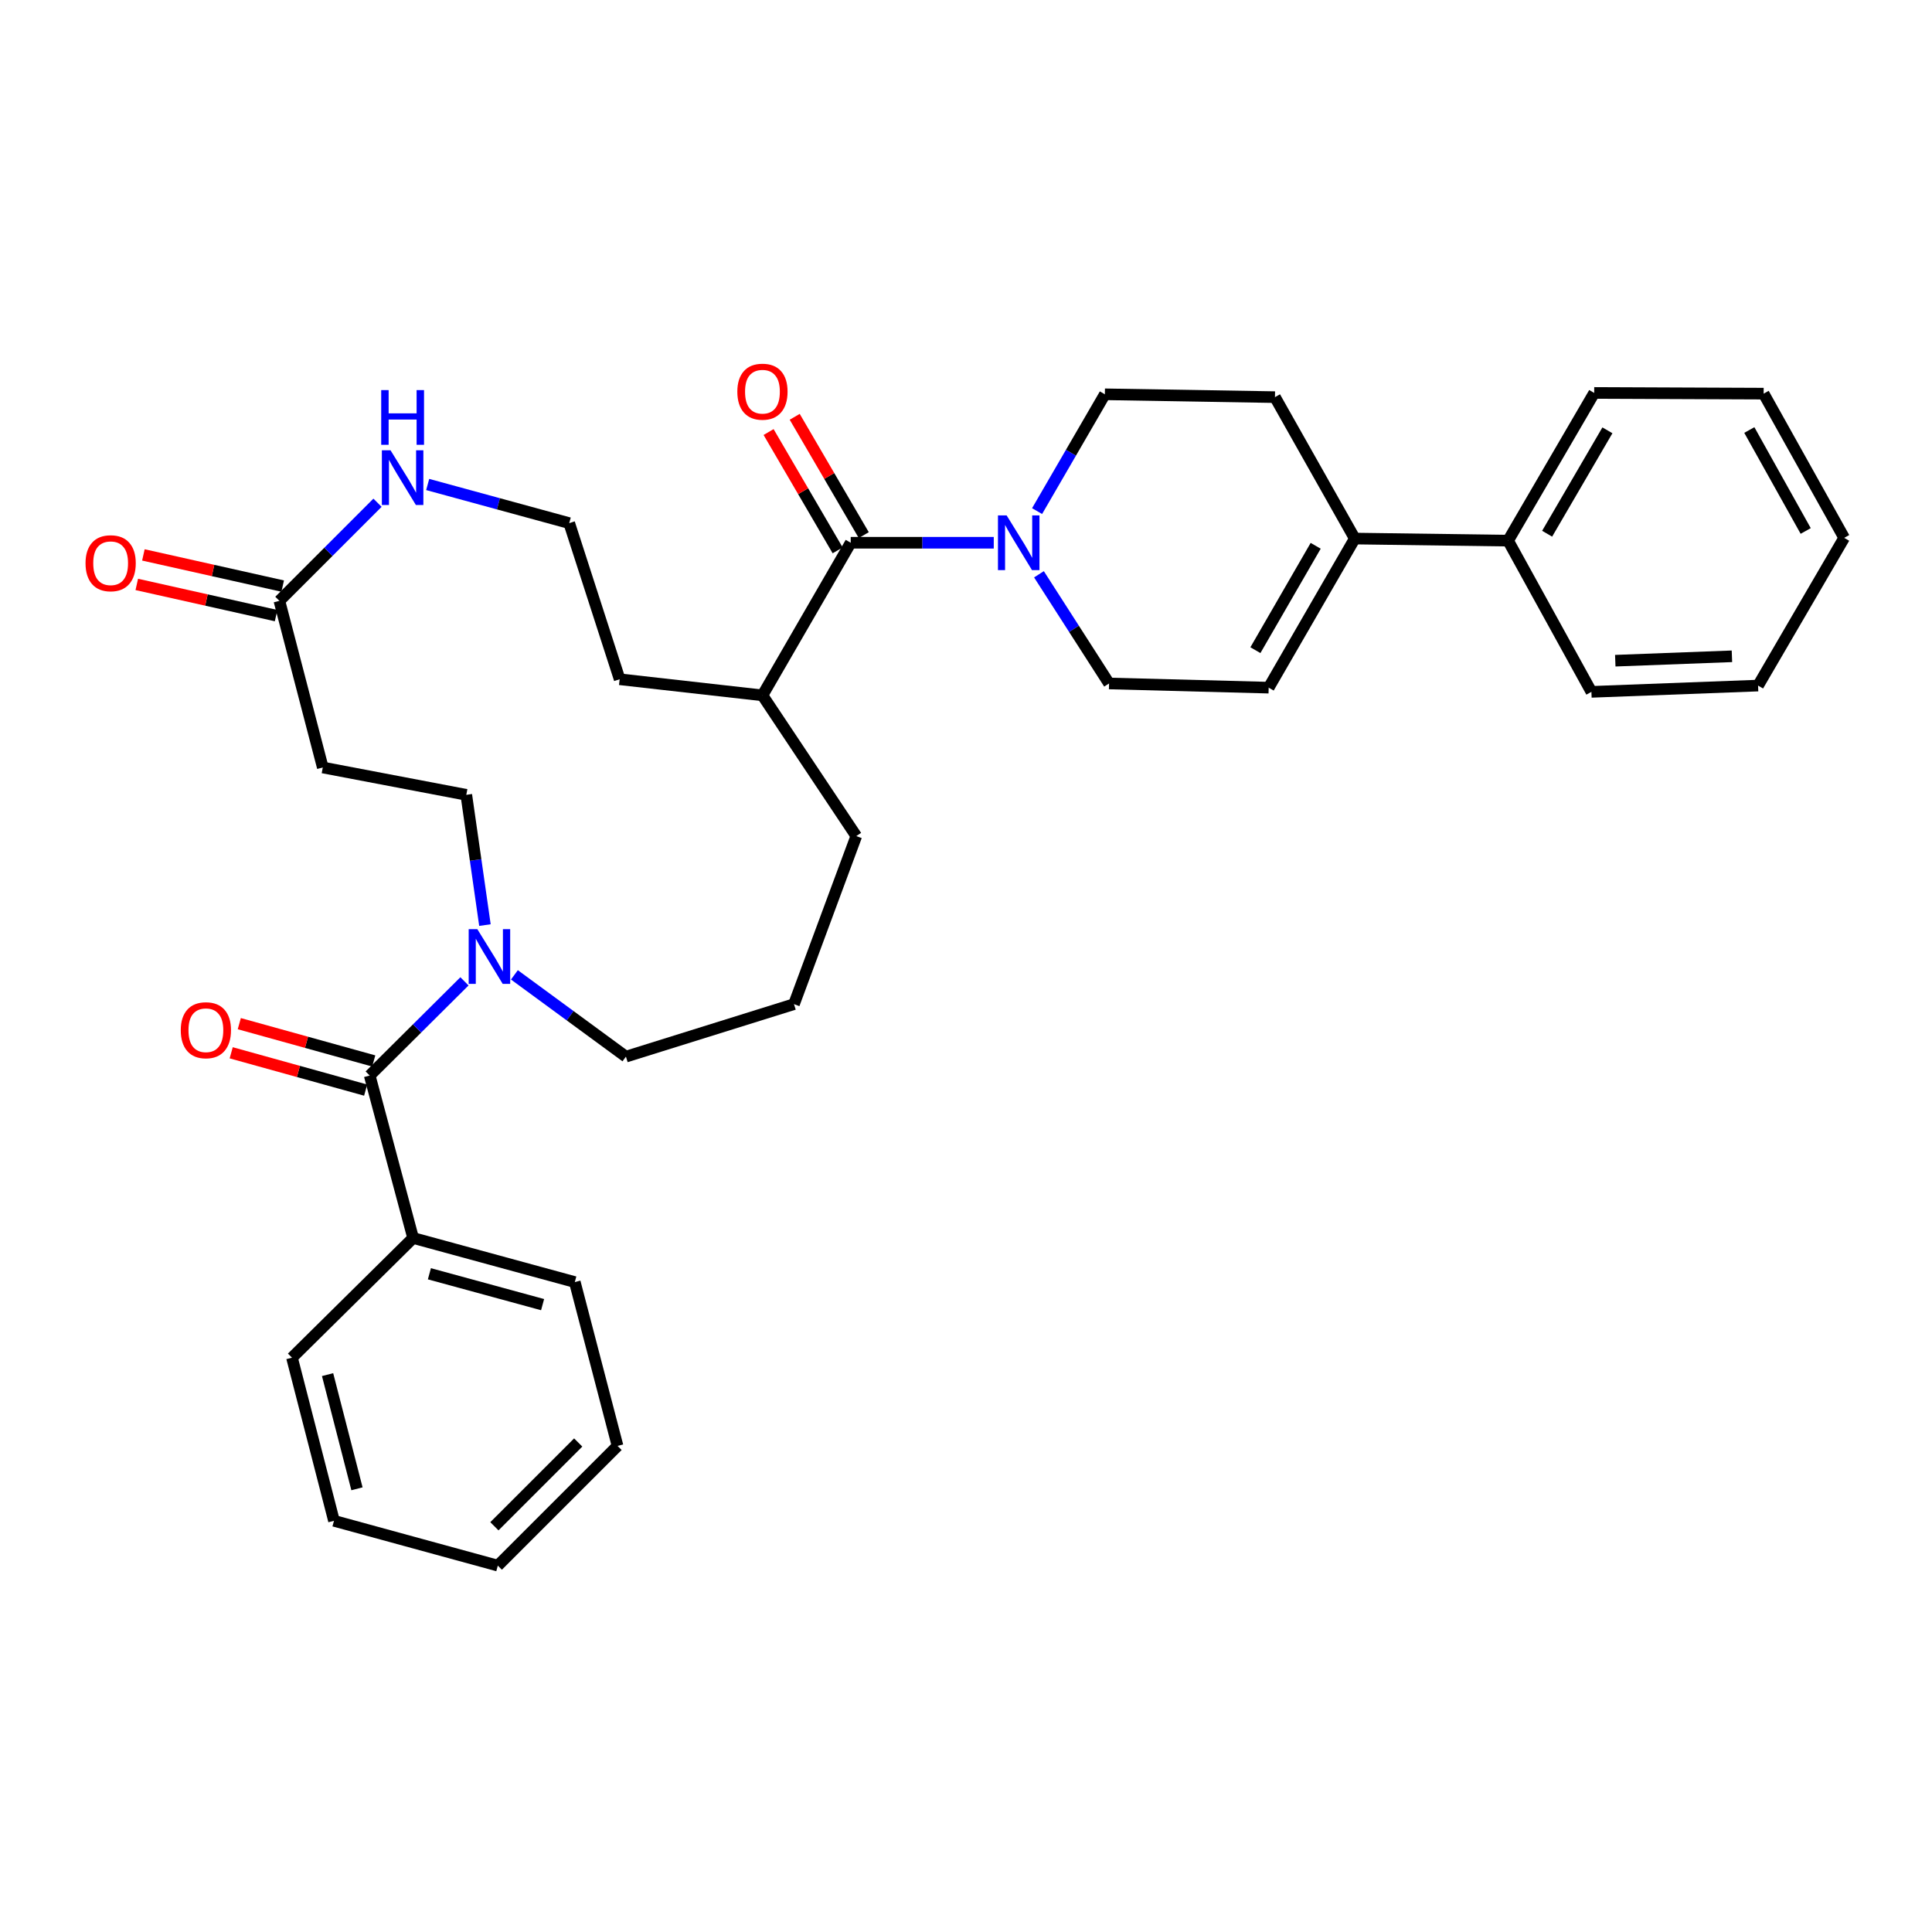 <?xml version='1.0' encoding='iso-8859-1'?>
<svg version='1.1' baseProfile='full'
              xmlns='http://www.w3.org/2000/svg'
                      xmlns:rdkit='http://www.rdkit.org/xml'
                      xmlns:xlink='http://www.w3.org/1999/xlink'
                  xml:space='preserve'
width='1000px' height='1000px' viewBox='0 0 1000 1000'>
<!-- END OF HEADER -->
<rect style='opacity:1.0;fill:#FFFFFF;stroke:none' width='1000' height='1000' x='0' y='0'> </rect>
<path class='bond-2' d='M 191.357,556.697 L 215.881,532.321' style='fill:none;fill-rule:evenodd;stroke:#000000;stroke-width:6px;stroke-linecap:butt;stroke-linejoin:miter;stroke-opacity:1' />
<path class='bond-2' d='M 215.881,532.321 L 240.405,507.944' style='fill:none;fill-rule:evenodd;stroke:#0000FF;stroke-width:6px;stroke-linecap:butt;stroke-linejoin:miter;stroke-opacity:1' />
<path class='bond-11' d='M 193.45,549.155 L 158.653,539.497' style='fill:none;fill-rule:evenodd;stroke:#000000;stroke-width:6px;stroke-linecap:butt;stroke-linejoin:miter;stroke-opacity:1' />
<path class='bond-11' d='M 158.653,539.497 L 123.857,529.84' style='fill:none;fill-rule:evenodd;stroke:#FF0000;stroke-width:6px;stroke-linecap:butt;stroke-linejoin:miter;stroke-opacity:1' />
<path class='bond-11' d='M 189.263,564.239 L 154.467,554.581' style='fill:none;fill-rule:evenodd;stroke:#000000;stroke-width:6px;stroke-linecap:butt;stroke-linejoin:miter;stroke-opacity:1' />
<path class='bond-11' d='M 154.467,554.581 L 119.67,544.924' style='fill:none;fill-rule:evenodd;stroke:#FF0000;stroke-width:6px;stroke-linecap:butt;stroke-linejoin:miter;stroke-opacity:1' />
<path class='bond-13' d='M 191.357,556.697 L 213.82,640.777' style='fill:none;fill-rule:evenodd;stroke:#000000;stroke-width:6px;stroke-linecap:butt;stroke-linejoin:miter;stroke-opacity:1' />
<path class='bond-0' d='M 514.371,280.924 L 477.348,280.924' style='fill:none;fill-rule:evenodd;stroke:#0000FF;stroke-width:6px;stroke-linecap:butt;stroke-linejoin:miter;stroke-opacity:1' />
<path class='bond-0' d='M 477.348,280.924 L 440.326,280.924' style='fill:none;fill-rule:evenodd;stroke:#000000;stroke-width:6px;stroke-linecap:butt;stroke-linejoin:miter;stroke-opacity:1' />
<path class='bond-8' d='M 537.765,297.248 L 555.906,325.503' style='fill:none;fill-rule:evenodd;stroke:#0000FF;stroke-width:6px;stroke-linecap:butt;stroke-linejoin:miter;stroke-opacity:1' />
<path class='bond-8' d='M 555.906,325.503 L 574.047,353.759' style='fill:none;fill-rule:evenodd;stroke:#000000;stroke-width:6px;stroke-linecap:butt;stroke-linejoin:miter;stroke-opacity:1' />
<path class='bond-10' d='M 536.791,264.543 L 554.332,234.316' style='fill:none;fill-rule:evenodd;stroke:#0000FF;stroke-width:6px;stroke-linecap:butt;stroke-linejoin:miter;stroke-opacity:1' />
<path class='bond-10' d='M 554.332,234.316 L 571.873,204.088' style='fill:none;fill-rule:evenodd;stroke:#000000;stroke-width:6px;stroke-linecap:butt;stroke-linejoin:miter;stroke-opacity:1' />
<path class='bond-1' d='M 440.326,280.924 L 394.642,359.916' style='fill:none;fill-rule:evenodd;stroke:#000000;stroke-width:6px;stroke-linecap:butt;stroke-linejoin:miter;stroke-opacity:1' />
<path class='bond-12' d='M 447.086,276.978 L 429.213,246.356' style='fill:none;fill-rule:evenodd;stroke:#000000;stroke-width:6px;stroke-linecap:butt;stroke-linejoin:miter;stroke-opacity:1' />
<path class='bond-12' d='M 429.213,246.356 L 411.34,215.734' style='fill:none;fill-rule:evenodd;stroke:#FF0000;stroke-width:6px;stroke-linecap:butt;stroke-linejoin:miter;stroke-opacity:1' />
<path class='bond-12' d='M 433.566,284.869 L 415.693,254.247' style='fill:none;fill-rule:evenodd;stroke:#000000;stroke-width:6px;stroke-linecap:butt;stroke-linejoin:miter;stroke-opacity:1' />
<path class='bond-12' d='M 415.693,254.247 L 397.82,223.625' style='fill:none;fill-rule:evenodd;stroke:#FF0000;stroke-width:6px;stroke-linecap:butt;stroke-linejoin:miter;stroke-opacity:1' />
<path class='bond-9' d='M 251.001,478.824 L 246.178,445.112' style='fill:none;fill-rule:evenodd;stroke:#0000FF;stroke-width:6px;stroke-linecap:butt;stroke-linejoin:miter;stroke-opacity:1' />
<path class='bond-9' d='M 246.178,445.112 L 241.354,411.401' style='fill:none;fill-rule:evenodd;stroke:#000000;stroke-width:6px;stroke-linecap:butt;stroke-linejoin:miter;stroke-opacity:1' />
<path class='bond-19' d='M 266.26,504.581 L 295.121,525.747' style='fill:none;fill-rule:evenodd;stroke:#0000FF;stroke-width:6px;stroke-linecap:butt;stroke-linejoin:miter;stroke-opacity:1' />
<path class='bond-19' d='M 295.121,525.747 L 323.982,546.913' style='fill:none;fill-rule:evenodd;stroke:#000000;stroke-width:6px;stroke-linecap:butt;stroke-linejoin:miter;stroke-opacity:1' />
<path class='bond-3' d='M 701.236,278.758 L 659.918,205.558' style='fill:none;fill-rule:evenodd;stroke:#000000;stroke-width:6px;stroke-linecap:butt;stroke-linejoin:miter;stroke-opacity:1' />
<path class='bond-17' d='M 701.236,278.758 L 780.585,279.837' style='fill:none;fill-rule:evenodd;stroke:#000000;stroke-width:6px;stroke-linecap:butt;stroke-linejoin:miter;stroke-opacity:1' />
<path class='bond-35' d='M 701.236,278.758 L 656.666,355.933' style='fill:none;fill-rule:evenodd;stroke:#000000;stroke-width:6px;stroke-linecap:butt;stroke-linejoin:miter;stroke-opacity:1' />
<path class='bond-35' d='M 680.995,282.506 L 649.795,336.528' style='fill:none;fill-rule:evenodd;stroke:#000000;stroke-width:6px;stroke-linecap:butt;stroke-linejoin:miter;stroke-opacity:1' />
<path class='bond-4' d='M 144.612,310.997 L 167.075,397.251' style='fill:none;fill-rule:evenodd;stroke:#000000;stroke-width:6px;stroke-linecap:butt;stroke-linejoin:miter;stroke-opacity:1' />
<path class='bond-7' d='M 144.612,310.997 L 170.005,285.607' style='fill:none;fill-rule:evenodd;stroke:#000000;stroke-width:6px;stroke-linecap:butt;stroke-linejoin:miter;stroke-opacity:1' />
<path class='bond-7' d='M 170.005,285.607 L 195.399,260.217' style='fill:none;fill-rule:evenodd;stroke:#0000FF;stroke-width:6px;stroke-linecap:butt;stroke-linejoin:miter;stroke-opacity:1' />
<path class='bond-15' d='M 146.322,303.359 L 110.27,295.289' style='fill:none;fill-rule:evenodd;stroke:#000000;stroke-width:6px;stroke-linecap:butt;stroke-linejoin:miter;stroke-opacity:1' />
<path class='bond-15' d='M 110.27,295.289 L 74.218,287.22' style='fill:none;fill-rule:evenodd;stroke:#FF0000;stroke-width:6px;stroke-linecap:butt;stroke-linejoin:miter;stroke-opacity:1' />
<path class='bond-15' d='M 142.902,318.635 L 106.85,310.565' style='fill:none;fill-rule:evenodd;stroke:#000000;stroke-width:6px;stroke-linecap:butt;stroke-linejoin:miter;stroke-opacity:1' />
<path class='bond-15' d='M 106.85,310.565 L 70.799,302.496' style='fill:none;fill-rule:evenodd;stroke:#FF0000;stroke-width:6px;stroke-linecap:butt;stroke-linejoin:miter;stroke-opacity:1' />
<path class='bond-5' d='M 656.666,355.933 L 574.047,353.759' style='fill:none;fill-rule:evenodd;stroke:#000000;stroke-width:6px;stroke-linecap:butt;stroke-linejoin:miter;stroke-opacity:1' />
<path class='bond-6' d='M 167.075,397.251 L 241.354,411.401' style='fill:none;fill-rule:evenodd;stroke:#000000;stroke-width:6px;stroke-linecap:butt;stroke-linejoin:miter;stroke-opacity:1' />
<path class='bond-18' d='M 221.368,250.768 L 257.999,260.771' style='fill:none;fill-rule:evenodd;stroke:#0000FF;stroke-width:6px;stroke-linecap:butt;stroke-linejoin:miter;stroke-opacity:1' />
<path class='bond-18' d='M 257.999,260.771 L 294.63,270.775' style='fill:none;fill-rule:evenodd;stroke:#000000;stroke-width:6px;stroke-linecap:butt;stroke-linejoin:miter;stroke-opacity:1' />
<path class='bond-14' d='M 571.873,204.088 L 659.918,205.558' style='fill:none;fill-rule:evenodd;stroke:#000000;stroke-width:6px;stroke-linecap:butt;stroke-linejoin:miter;stroke-opacity:1' />
<path class='bond-23' d='M 213.82,640.777 L 297.517,663.597' style='fill:none;fill-rule:evenodd;stroke:#000000;stroke-width:6px;stroke-linecap:butt;stroke-linejoin:miter;stroke-opacity:1' />
<path class='bond-23' d='M 222.257,659.302 L 280.845,675.276' style='fill:none;fill-rule:evenodd;stroke:#000000;stroke-width:6px;stroke-linecap:butt;stroke-linejoin:miter;stroke-opacity:1' />
<path class='bond-24' d='M 213.82,640.777 L 151.134,702.741' style='fill:none;fill-rule:evenodd;stroke:#000000;stroke-width:6px;stroke-linecap:butt;stroke-linejoin:miter;stroke-opacity:1' />
<path class='bond-16' d='M 394.642,359.916 L 443.213,432.76' style='fill:none;fill-rule:evenodd;stroke:#000000;stroke-width:6px;stroke-linecap:butt;stroke-linejoin:miter;stroke-opacity:1' />
<path class='bond-21' d='M 394.642,359.916 L 320.729,351.585' style='fill:none;fill-rule:evenodd;stroke:#000000;stroke-width:6px;stroke-linecap:butt;stroke-linejoin:miter;stroke-opacity:1' />
<path class='bond-25' d='M 780.585,279.837 L 825.156,203.384' style='fill:none;fill-rule:evenodd;stroke:#000000;stroke-width:6px;stroke-linecap:butt;stroke-linejoin:miter;stroke-opacity:1' />
<path class='bond-25' d='M 800.794,276.253 L 831.994,222.736' style='fill:none;fill-rule:evenodd;stroke:#000000;stroke-width:6px;stroke-linecap:butt;stroke-linejoin:miter;stroke-opacity:1' />
<path class='bond-26' d='M 780.585,279.837 L 823.712,358.107' style='fill:none;fill-rule:evenodd;stroke:#000000;stroke-width:6px;stroke-linecap:butt;stroke-linejoin:miter;stroke-opacity:1' />
<path class='bond-34' d='M 294.63,270.775 L 320.729,351.585' style='fill:none;fill-rule:evenodd;stroke:#000000;stroke-width:6px;stroke-linecap:butt;stroke-linejoin:miter;stroke-opacity:1' />
<path class='bond-20' d='M 323.982,546.913 L 410.966,519.744' style='fill:none;fill-rule:evenodd;stroke:#000000;stroke-width:6px;stroke-linecap:butt;stroke-linejoin:miter;stroke-opacity:1' />
<path class='bond-22' d='M 410.966,519.744 L 443.213,432.76' style='fill:none;fill-rule:evenodd;stroke:#000000;stroke-width:6px;stroke-linecap:butt;stroke-linejoin:miter;stroke-opacity:1' />
<path class='bond-28' d='M 297.517,663.597 L 319.642,748.407' style='fill:none;fill-rule:evenodd;stroke:#000000;stroke-width:6px;stroke-linecap:butt;stroke-linejoin:miter;stroke-opacity:1' />
<path class='bond-27' d='M 151.134,702.741 L 172.867,787.168' style='fill:none;fill-rule:evenodd;stroke:#000000;stroke-width:6px;stroke-linecap:butt;stroke-linejoin:miter;stroke-opacity:1' />
<path class='bond-27' d='M 169.554,711.502 L 184.767,770.602' style='fill:none;fill-rule:evenodd;stroke:#000000;stroke-width:6px;stroke-linecap:butt;stroke-linejoin:miter;stroke-opacity:1' />
<path class='bond-30' d='M 825.156,203.384 L 912.862,203.749' style='fill:none;fill-rule:evenodd;stroke:#000000;stroke-width:6px;stroke-linecap:butt;stroke-linejoin:miter;stroke-opacity:1' />
<path class='bond-29' d='M 823.712,358.107 L 909.975,354.855' style='fill:none;fill-rule:evenodd;stroke:#000000;stroke-width:6px;stroke-linecap:butt;stroke-linejoin:miter;stroke-opacity:1' />
<path class='bond-29' d='M 836.062,341.976 L 896.446,339.7' style='fill:none;fill-rule:evenodd;stroke:#000000;stroke-width:6px;stroke-linecap:butt;stroke-linejoin:miter;stroke-opacity:1' />
<path class='bond-31' d='M 172.867,787.168 L 257.669,810.362' style='fill:none;fill-rule:evenodd;stroke:#000000;stroke-width:6px;stroke-linecap:butt;stroke-linejoin:miter;stroke-opacity:1' />
<path class='bond-33' d='M 319.642,748.407 L 257.669,810.362' style='fill:none;fill-rule:evenodd;stroke:#000000;stroke-width:6px;stroke-linecap:butt;stroke-linejoin:miter;stroke-opacity:1' />
<path class='bond-33' d='M 299.278,746.63 L 255.897,789.999' style='fill:none;fill-rule:evenodd;stroke:#000000;stroke-width:6px;stroke-linecap:butt;stroke-linejoin:miter;stroke-opacity:1' />
<path class='bond-32' d='M 909.975,354.855 L 954.545,278.393' style='fill:none;fill-rule:evenodd;stroke:#000000;stroke-width:6px;stroke-linecap:butt;stroke-linejoin:miter;stroke-opacity:1' />
<path class='bond-36' d='M 912.862,203.749 L 954.545,278.393' style='fill:none;fill-rule:evenodd;stroke:#000000;stroke-width:6px;stroke-linecap:butt;stroke-linejoin:miter;stroke-opacity:1' />
<path class='bond-36' d='M 905.447,222.578 L 934.626,274.829' style='fill:none;fill-rule:evenodd;stroke:#000000;stroke-width:6px;stroke-linecap:butt;stroke-linejoin:miter;stroke-opacity:1' />
<path  class='atom-1' d='M 521.025 266.764
L 530.305 281.764
Q 531.225 283.244, 532.705 285.924
Q 534.185 288.604, 534.265 288.764
L 534.265 266.764
L 538.025 266.764
L 538.025 295.084
L 534.145 295.084
L 524.185 278.684
Q 523.025 276.764, 521.785 274.564
Q 520.585 272.364, 520.225 271.684
L 520.225 295.084
L 516.545 295.084
L 516.545 266.764
L 521.025 266.764
' fill='#0000FF'/>
<path  class='atom-3' d='M 247.069 480.938
L 256.349 495.938
Q 257.269 497.418, 258.749 500.098
Q 260.229 502.778, 260.309 502.938
L 260.309 480.938
L 264.069 480.938
L 264.069 509.258
L 260.189 509.258
L 250.229 492.858
Q 249.069 490.938, 247.829 488.738
Q 246.629 486.538, 246.269 485.858
L 246.269 509.258
L 242.589 509.258
L 242.589 480.938
L 247.069 480.938
' fill='#0000FF'/>
<path  class='atom-8' d='M 202.134 233.064
L 211.414 248.064
Q 212.334 249.544, 213.814 252.224
Q 215.294 254.904, 215.374 255.064
L 215.374 233.064
L 219.134 233.064
L 219.134 261.384
L 215.254 261.384
L 205.294 244.984
Q 204.134 243.064, 202.894 240.864
Q 201.694 238.664, 201.334 237.984
L 201.334 261.384
L 197.654 261.384
L 197.654 233.064
L 202.134 233.064
' fill='#0000FF'/>
<path  class='atom-8' d='M 197.314 201.912
L 201.154 201.912
L 201.154 213.952
L 215.634 213.952
L 215.634 201.912
L 219.474 201.912
L 219.474 230.232
L 215.634 230.232
L 215.634 217.152
L 201.154 217.152
L 201.154 230.232
L 197.314 230.232
L 197.314 201.912
' fill='#0000FF'/>
<path  class='atom-12' d='M 93.564 533.243
Q 93.564 526.443, 96.924 522.643
Q 100.284 518.843, 106.564 518.843
Q 112.844 518.843, 116.204 522.643
Q 119.564 526.443, 119.564 533.243
Q 119.564 540.123, 116.164 544.043
Q 112.764 547.923, 106.564 547.923
Q 100.324 547.923, 96.924 544.043
Q 93.564 540.163, 93.564 533.243
M 106.564 544.723
Q 110.884 544.723, 113.204 541.843
Q 115.564 538.923, 115.564 533.243
Q 115.564 527.683, 113.204 524.883
Q 110.884 522.043, 106.564 522.043
Q 102.244 522.043, 99.884 524.843
Q 97.564 527.643, 97.564 533.243
Q 97.564 538.963, 99.884 541.843
Q 102.244 544.723, 106.564 544.723
' fill='#FF0000'/>
<path  class='atom-13' d='M 381.642 202.734
Q 381.642 195.934, 385.002 192.134
Q 388.362 188.334, 394.642 188.334
Q 400.922 188.334, 404.282 192.134
Q 407.642 195.934, 407.642 202.734
Q 407.642 209.614, 404.242 213.534
Q 400.842 217.414, 394.642 217.414
Q 388.402 217.414, 385.002 213.534
Q 381.642 209.654, 381.642 202.734
M 394.642 214.214
Q 398.962 214.214, 401.282 211.334
Q 403.642 208.414, 403.642 202.734
Q 403.642 197.174, 401.282 194.374
Q 398.962 191.534, 394.642 191.534
Q 390.322 191.534, 387.962 194.334
Q 385.642 197.134, 385.642 202.734
Q 385.642 208.454, 387.962 211.334
Q 390.322 214.214, 394.642 214.214
' fill='#FF0000'/>
<path  class='atom-16' d='M 44.271 291.527
Q 44.271 284.727, 47.631 280.927
Q 50.991 277.127, 57.271 277.127
Q 63.551 277.127, 66.911 280.927
Q 70.271 284.727, 70.271 291.527
Q 70.271 298.407, 66.871 302.327
Q 63.471 306.207, 57.271 306.207
Q 51.031 306.207, 47.631 302.327
Q 44.271 298.447, 44.271 291.527
M 57.271 303.007
Q 61.591 303.007, 63.911 300.127
Q 66.271 297.207, 66.271 291.527
Q 66.271 285.967, 63.911 283.167
Q 61.591 280.327, 57.271 280.327
Q 52.951 280.327, 50.591 283.127
Q 48.271 285.927, 48.271 291.527
Q 48.271 297.247, 50.591 300.127
Q 52.951 303.007, 57.271 303.007
' fill='#FF0000'/>
</svg>
